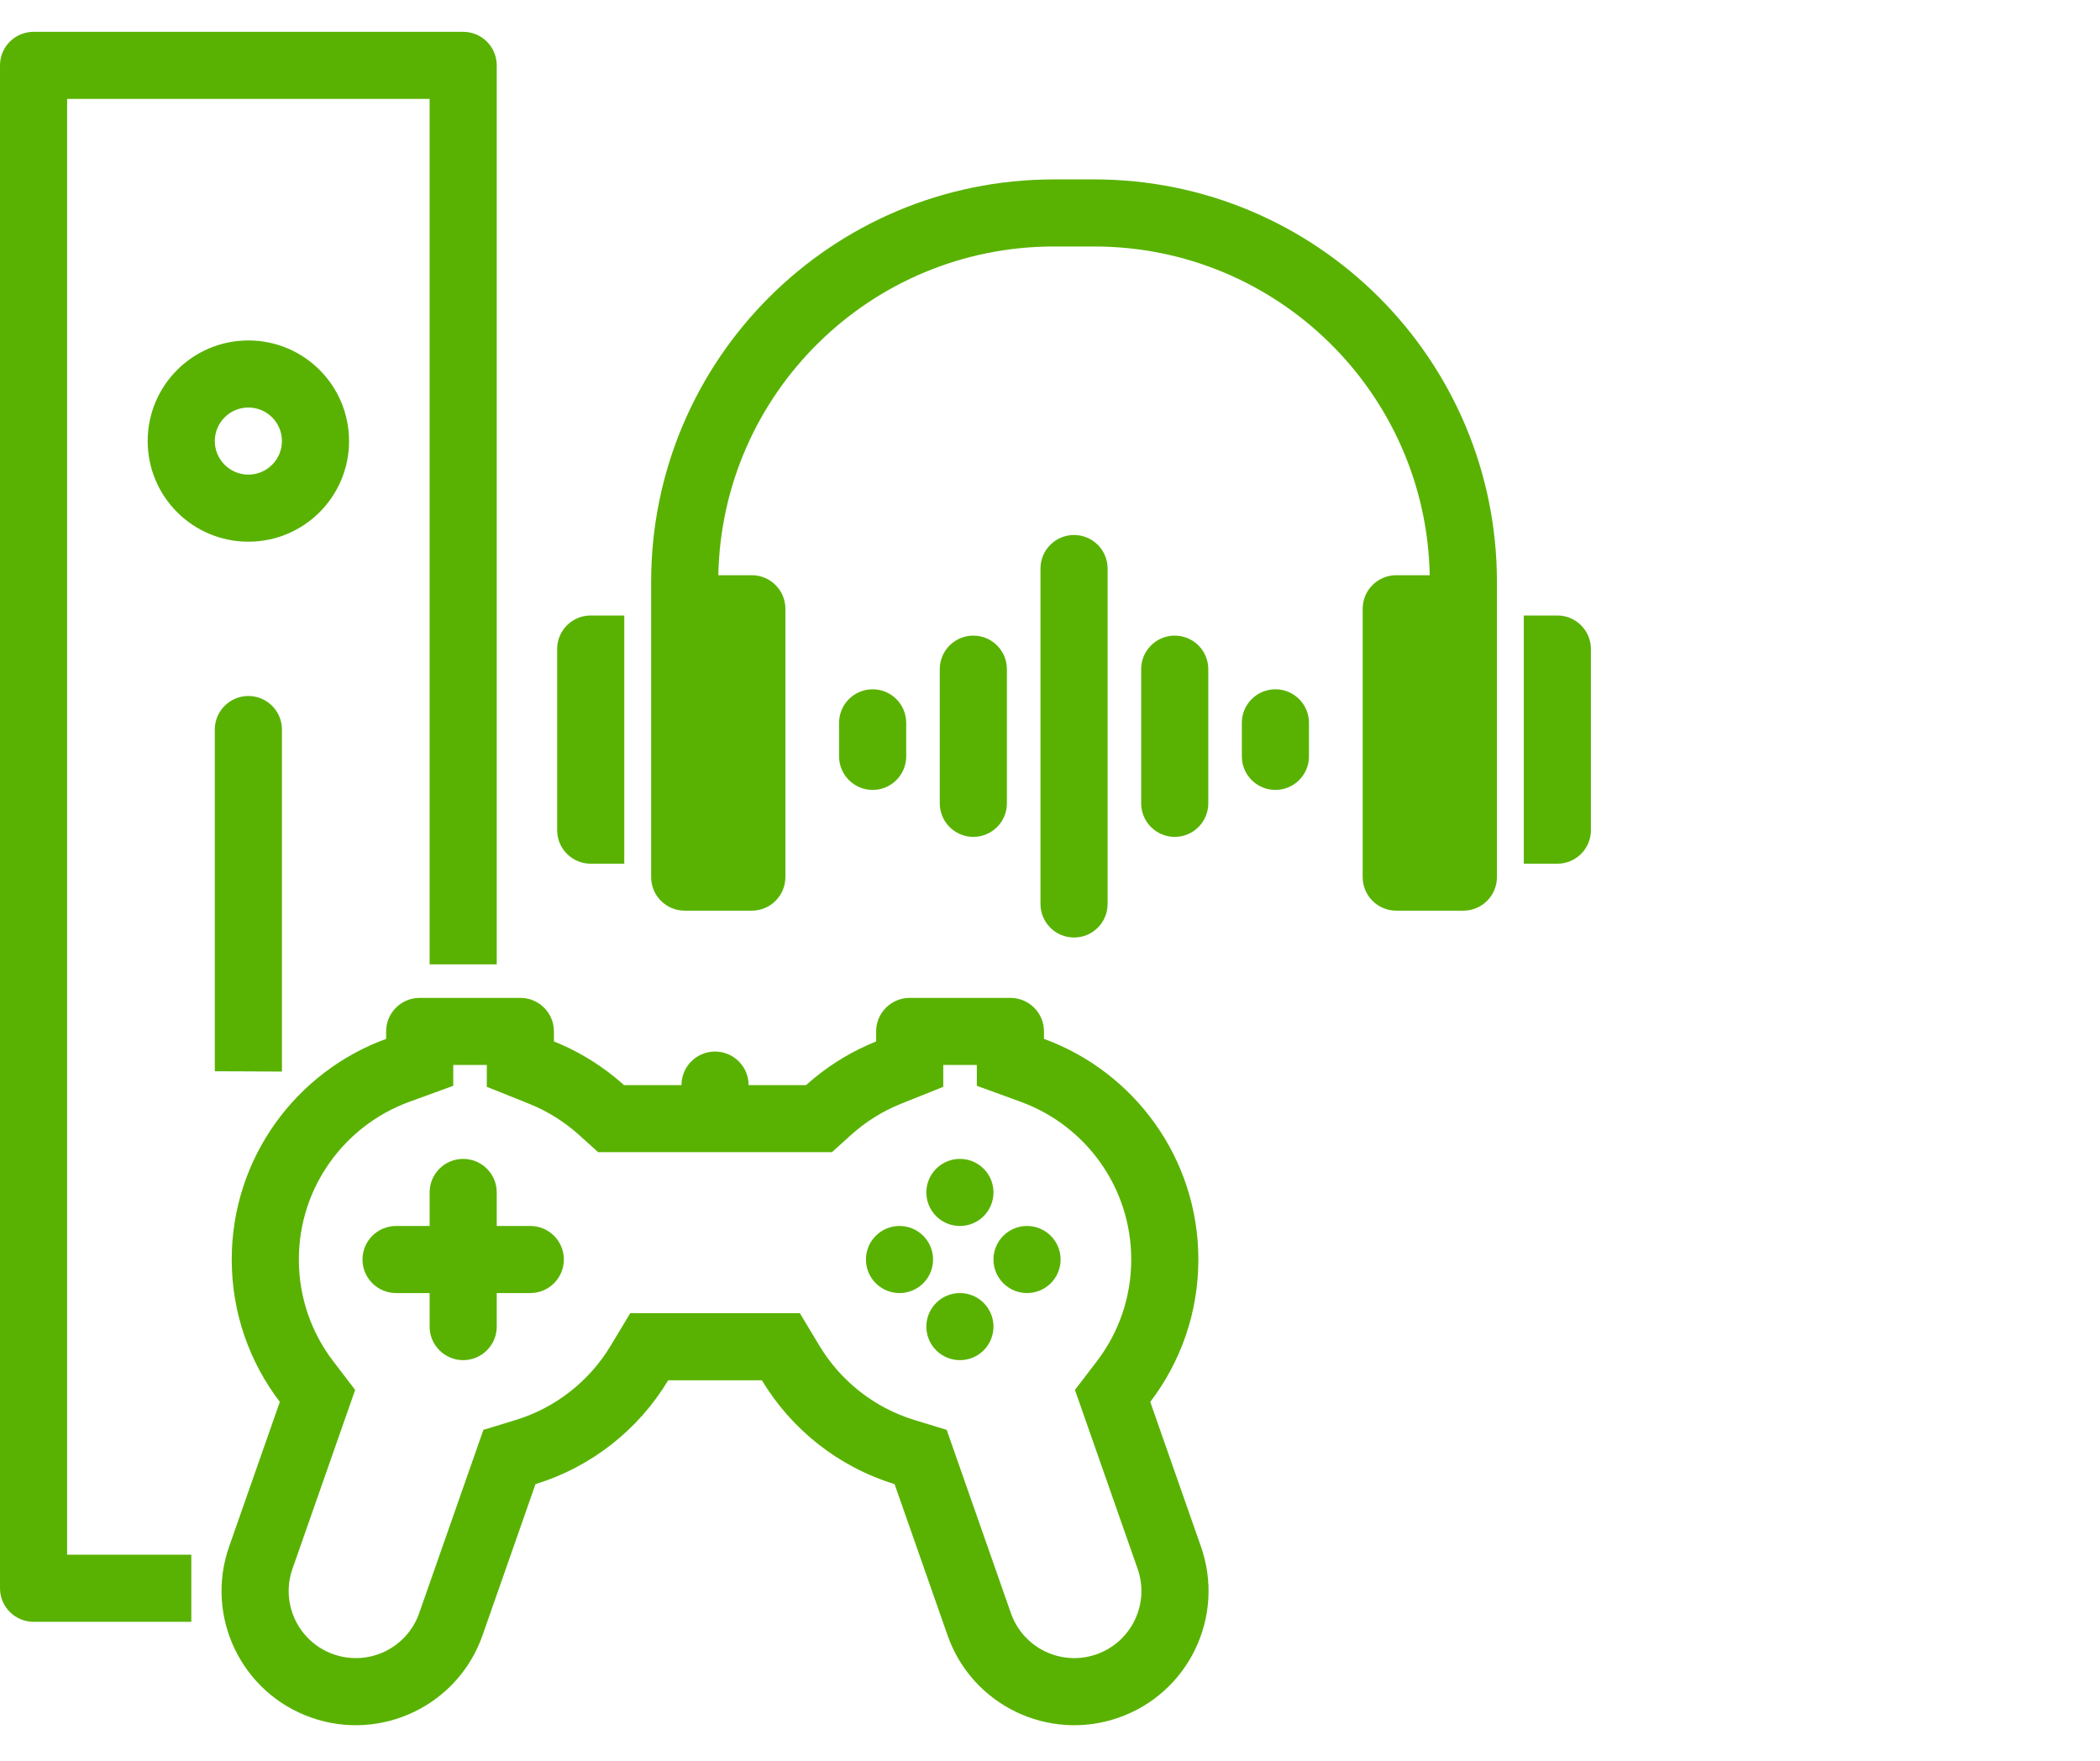 <svg width="198" height="166" viewBox="0 0 198 166" fill="none" xmlns="http://www.w3.org/2000/svg">
<g clip-path="url(#clip0_108_6906)">
<path d="M0 149.719C0 151.465 1.417 152.881 3.165 152.881H18.038V146.557H6.329V9.324H40.506V90.905H46.835V6.162C46.835 4.416 45.419 3 43.671 3H3.165C1.417 3 0 4.416 0 6.162V149.719Z" fill="#59B202"/>
<path d="M26.583 101.015V68.771C26.583 67.025 25.166 65.609 23.419 65.609C21.671 65.609 20.254 67.025 20.254 68.771V100.983C21.993 100.983 24.466 101.003 26.583 101.015Z" fill="#59B202"/>
<path fill-rule="evenodd" clip-rule="evenodd" d="M32.911 41.578C32.911 46.817 28.661 51.064 23.418 51.064C18.174 51.064 13.924 46.817 13.924 41.578C13.924 36.339 18.174 32.092 23.418 32.092C28.661 32.092 32.911 36.339 32.911 41.578ZM26.582 41.578C26.582 43.324 25.165 44.74 23.418 44.74C21.67 44.74 20.253 43.324 20.253 41.578C20.253 39.832 21.67 38.416 23.418 38.416C25.165 38.416 26.582 39.832 26.582 41.578Z" fill="#59B202"/>
<path d="M99.367 23.236H103.165C120.431 23.236 134.467 37.053 134.804 54.224H131.646C129.898 54.224 128.481 55.64 128.481 57.386V82.683C128.481 84.429 129.898 85.845 131.646 85.845H137.975C139.722 85.845 141.139 84.429 141.139 82.683V54.857C141.139 33.9 124.138 16.912 103.165 16.912H99.367C78.394 16.912 61.393 33.9 61.393 54.857V82.683C61.393 84.429 62.809 85.845 64.557 85.845H70.886C72.634 85.845 74.051 84.429 74.051 82.683V57.386C74.051 55.64 72.634 54.224 70.886 54.224H67.728C68.065 37.053 82.101 23.236 99.367 23.236Z" fill="#59B202"/>
<path d="M52.531 61.182C52.531 59.435 53.948 58.02 55.696 58.02H58.86V81.419H55.696C53.948 81.419 52.531 80.003 52.531 78.257V61.182Z" fill="#59B202"/>
<path d="M146.836 58.02C148.584 58.02 150.001 59.435 150.001 61.182V78.257C150.001 80.003 148.584 81.419 146.836 81.419H143.672V58.02H146.836Z" fill="#59B202"/>
<path d="M98.102 53.594C98.102 51.847 99.519 50.432 101.266 50.432C103.014 50.432 104.431 51.847 104.431 53.594V85.214C104.431 86.96 103.014 88.376 101.266 88.376C99.519 88.376 98.102 86.96 98.102 85.214V53.594Z" fill="#59B202"/>
<path d="M91.772 59.918C90.025 59.918 88.607 61.334 88.607 63.08V75.728C88.607 77.474 90.025 78.89 91.772 78.89C93.519 78.89 94.936 77.474 94.936 75.728V63.08C94.936 61.334 93.519 59.918 91.772 59.918Z" fill="#59B202"/>
<path d="M107.596 63.08C107.596 61.334 109.013 59.918 110.76 59.918C112.508 59.918 113.925 61.334 113.925 63.08V75.728C113.925 77.474 112.508 78.89 110.76 78.89C109.013 78.89 107.596 77.474 107.596 75.728V63.08Z" fill="#59B202"/>
<path d="M120.252 64.977C118.505 64.977 117.088 66.392 117.088 68.139V71.301C117.088 73.047 118.505 74.463 120.252 74.463C122 74.463 123.417 73.047 123.417 71.301V68.139C123.417 66.392 122 64.977 120.252 64.977Z" fill="#59B202"/>
<path d="M79.113 68.139C79.113 66.392 80.53 64.977 82.278 64.977C84.025 64.977 85.442 66.392 85.442 68.139V71.301C85.442 73.047 84.025 74.463 82.278 74.463C80.53 74.463 79.113 73.047 79.113 71.301V68.139Z" fill="#59B202"/>
<path d="M43.671 109.244C41.924 109.244 40.507 110.66 40.507 112.406V115.568H37.342C35.595 115.568 34.178 116.984 34.178 118.73C34.178 120.476 35.595 121.892 37.342 121.892H40.507V125.054C40.507 126.801 41.924 128.216 43.671 128.216C45.419 128.216 46.836 126.801 46.836 125.054V121.892H50.001C51.748 121.892 53.165 120.476 53.165 118.73C53.165 116.984 51.748 115.568 50.001 115.568H46.836V112.406C46.836 110.66 45.419 109.244 43.671 109.244Z" fill="#59B202"/>
<path d="M92.744 110.17C91.508 108.936 89.504 108.936 88.268 110.17C87.033 111.405 87.033 113.407 88.268 114.642C89.504 115.877 91.508 115.877 92.744 114.642C93.98 113.407 93.98 111.405 92.744 110.17Z" fill="#59B202"/>
<path d="M82.573 120.967C83.809 122.201 85.813 122.201 87.049 120.967C88.284 119.732 88.284 117.729 87.049 116.494C85.813 115.26 83.809 115.26 82.573 116.494C81.338 117.729 81.338 119.732 82.573 120.967Z" fill="#59B202"/>
<path d="M99.072 120.967C97.836 122.201 95.833 122.201 94.597 120.967C93.361 119.732 93.361 117.729 94.597 116.494C95.833 115.26 97.836 115.26 99.072 116.494C100.308 117.729 100.308 119.732 99.072 120.967Z" fill="#59B202"/>
<path d="M88.268 127.291C89.504 128.525 91.508 128.525 92.744 127.291C93.98 126.056 93.98 124.054 92.744 122.818C91.508 121.584 89.504 121.584 88.268 122.818C87.033 124.054 87.033 126.056 88.268 127.291Z" fill="#59B202"/>
<path fill-rule="evenodd" clip-rule="evenodd" d="M105.472 161.917C112.07 159.608 115.546 152.392 113.235 145.799L108.453 132.151C111.298 128.428 112.988 123.776 112.988 118.73C112.988 109.172 106.925 101.029 98.431 97.931V97.228C98.431 95.482 97.014 94.066 95.266 94.066H85.773C84.025 94.066 82.608 95.482 82.608 97.228V98.173C80.525 99.006 78.597 100.147 76.883 101.538C76.584 101.781 76.292 102.03 76.006 102.288H70.583C70.583 100.542 69.166 99.126 67.418 99.126C65.671 99.126 64.254 100.542 64.254 102.288H58.831C58.545 102.03 58.253 101.781 57.954 101.538C56.239 100.147 54.312 99.006 52.228 98.173V97.228C52.228 95.482 50.812 94.066 49.064 94.066H39.57C37.823 94.066 36.406 95.482 36.406 97.228V97.931C27.912 101.029 21.849 109.172 21.849 118.73C21.849 123.776 23.539 128.428 26.384 132.151L21.601 145.799C19.291 152.392 22.767 159.608 29.366 161.917C35.964 164.225 43.185 160.751 45.495 154.158L50.492 139.899C55.772 138.285 60.214 134.752 63.002 130.114H71.834C74.623 134.752 79.065 138.285 84.345 139.899L89.341 154.158C91.651 160.751 98.873 164.225 105.472 161.917ZM42.735 100.391H45.899V102.453L49.877 104.045C51.619 104.742 53.213 105.742 54.592 106.984L56.398 108.612H78.439L80.245 106.984C81.623 105.742 83.218 104.742 84.96 104.045L88.937 102.453V100.391H92.102V102.355L96.261 103.872C102.337 106.088 106.659 111.913 106.659 118.73C106.659 122.342 105.455 125.654 103.423 128.313L101.352 131.023L107.262 147.889C108.417 151.185 106.679 154.793 103.38 155.947C100.08 157.101 96.47 155.365 95.315 152.069L89.26 134.789L86.197 133.852C82.437 132.702 79.257 130.178 77.26 126.857L75.415 123.79H59.422L57.577 126.857C55.58 130.178 52.4 132.702 48.64 133.852L45.577 134.789L39.522 152.069C38.367 155.365 34.756 157.101 31.457 155.947C28.158 154.793 26.42 151.185 27.575 147.888L33.485 131.023L31.414 128.313C29.382 125.654 28.178 122.342 28.178 118.73C28.178 111.913 32.5 106.088 38.576 103.872L42.735 102.355V100.391Z" fill="#59B202"/>
</g>
<defs>
<clipPath id="clip0_108_6906">
<rect width="150" height="160" fill="white" transform="translate(0 3)"/>
</clipPath>
</defs>
</svg>
